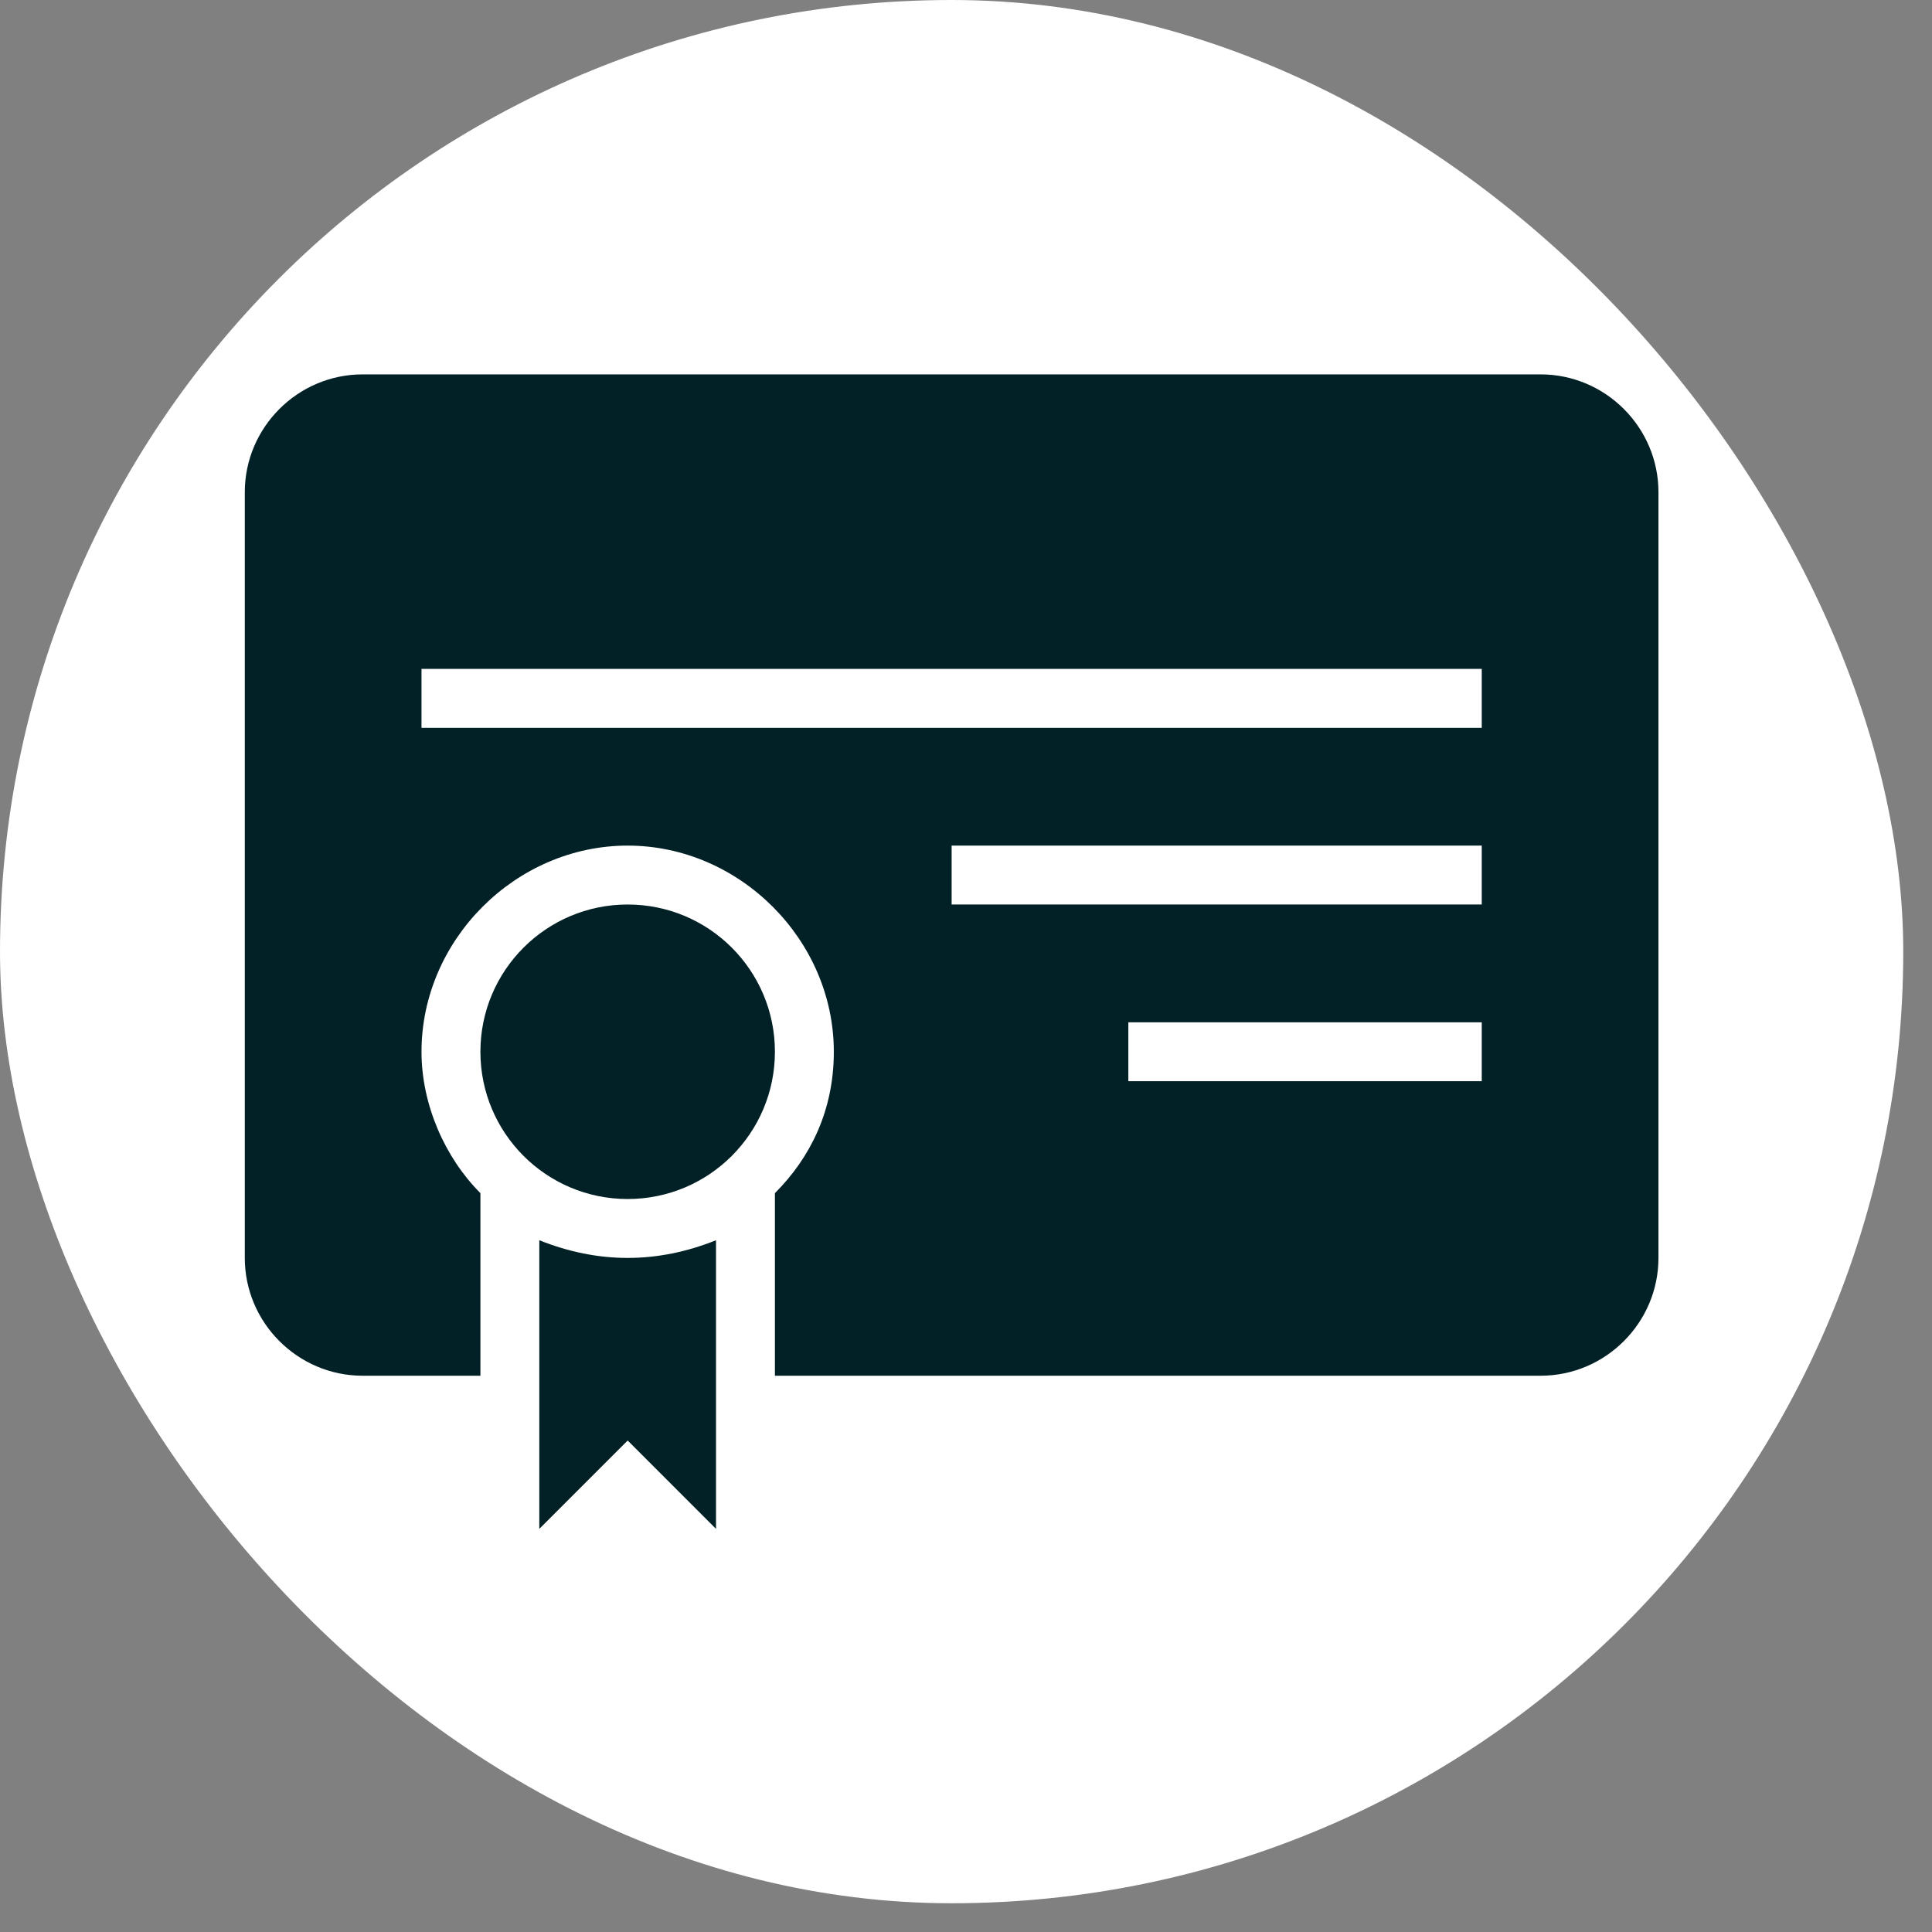 <?xml version="1.0" encoding="UTF-8"?> <svg xmlns="http://www.w3.org/2000/svg" width="41" height="41" viewBox="0 0 41 41" fill="none"><rect x="0" y="0" width="41" height="41" fill="#808080" stroke="none"/> <rect width="40.39" height="40.39" rx="20.195" fill="white"></rect> <g clip-path="url(#clip0_205_338)"> <path d="M13.32 25.445C15.046 25.445 16.445 24.046 16.445 22.32C16.445 20.594 15.046 19.195 13.32 19.195C11.594 19.195 10.195 20.594 10.195 22.32C10.195 24.046 11.594 25.445 13.32 25.445Z" fill="#022126"></path> <path d="M11.445 26.32V32.445L13.32 30.57L15.195 32.445V26.32C14.57 26.57 13.945 26.695 13.32 26.695C12.695 26.695 12.07 26.57 11.445 26.32Z" fill="#022126"></path> <path d="M32.695 7.945H7.695C6.32 7.945 5.195 9.07 5.195 10.445V26.695C5.195 28.07 6.32 29.195 7.695 29.195H10.195V25.32C9.445 24.57 8.945 23.445 8.945 22.32C8.945 19.945 10.945 17.945 13.32 17.945C15.695 17.945 17.695 19.945 17.695 22.32C17.695 23.57 17.195 24.57 16.445 25.32V29.195H32.695C34.07 29.195 35.195 28.07 35.195 26.695V10.445C35.195 9.07 34.07 7.945 32.695 7.945ZM31.445 22.945H23.945V21.695H31.445V22.945ZM31.445 19.195H20.195V17.945H31.445V19.195ZM31.445 15.445H8.945V14.195H31.445V15.445Z" fill="#022126"></path> </g> <defs> <clipPath id="clip0_205_338"> <rect width="30" height="30" fill="white" transform="translate(5.195 5.195)"></rect> </clipPath> </defs> </svg> 
